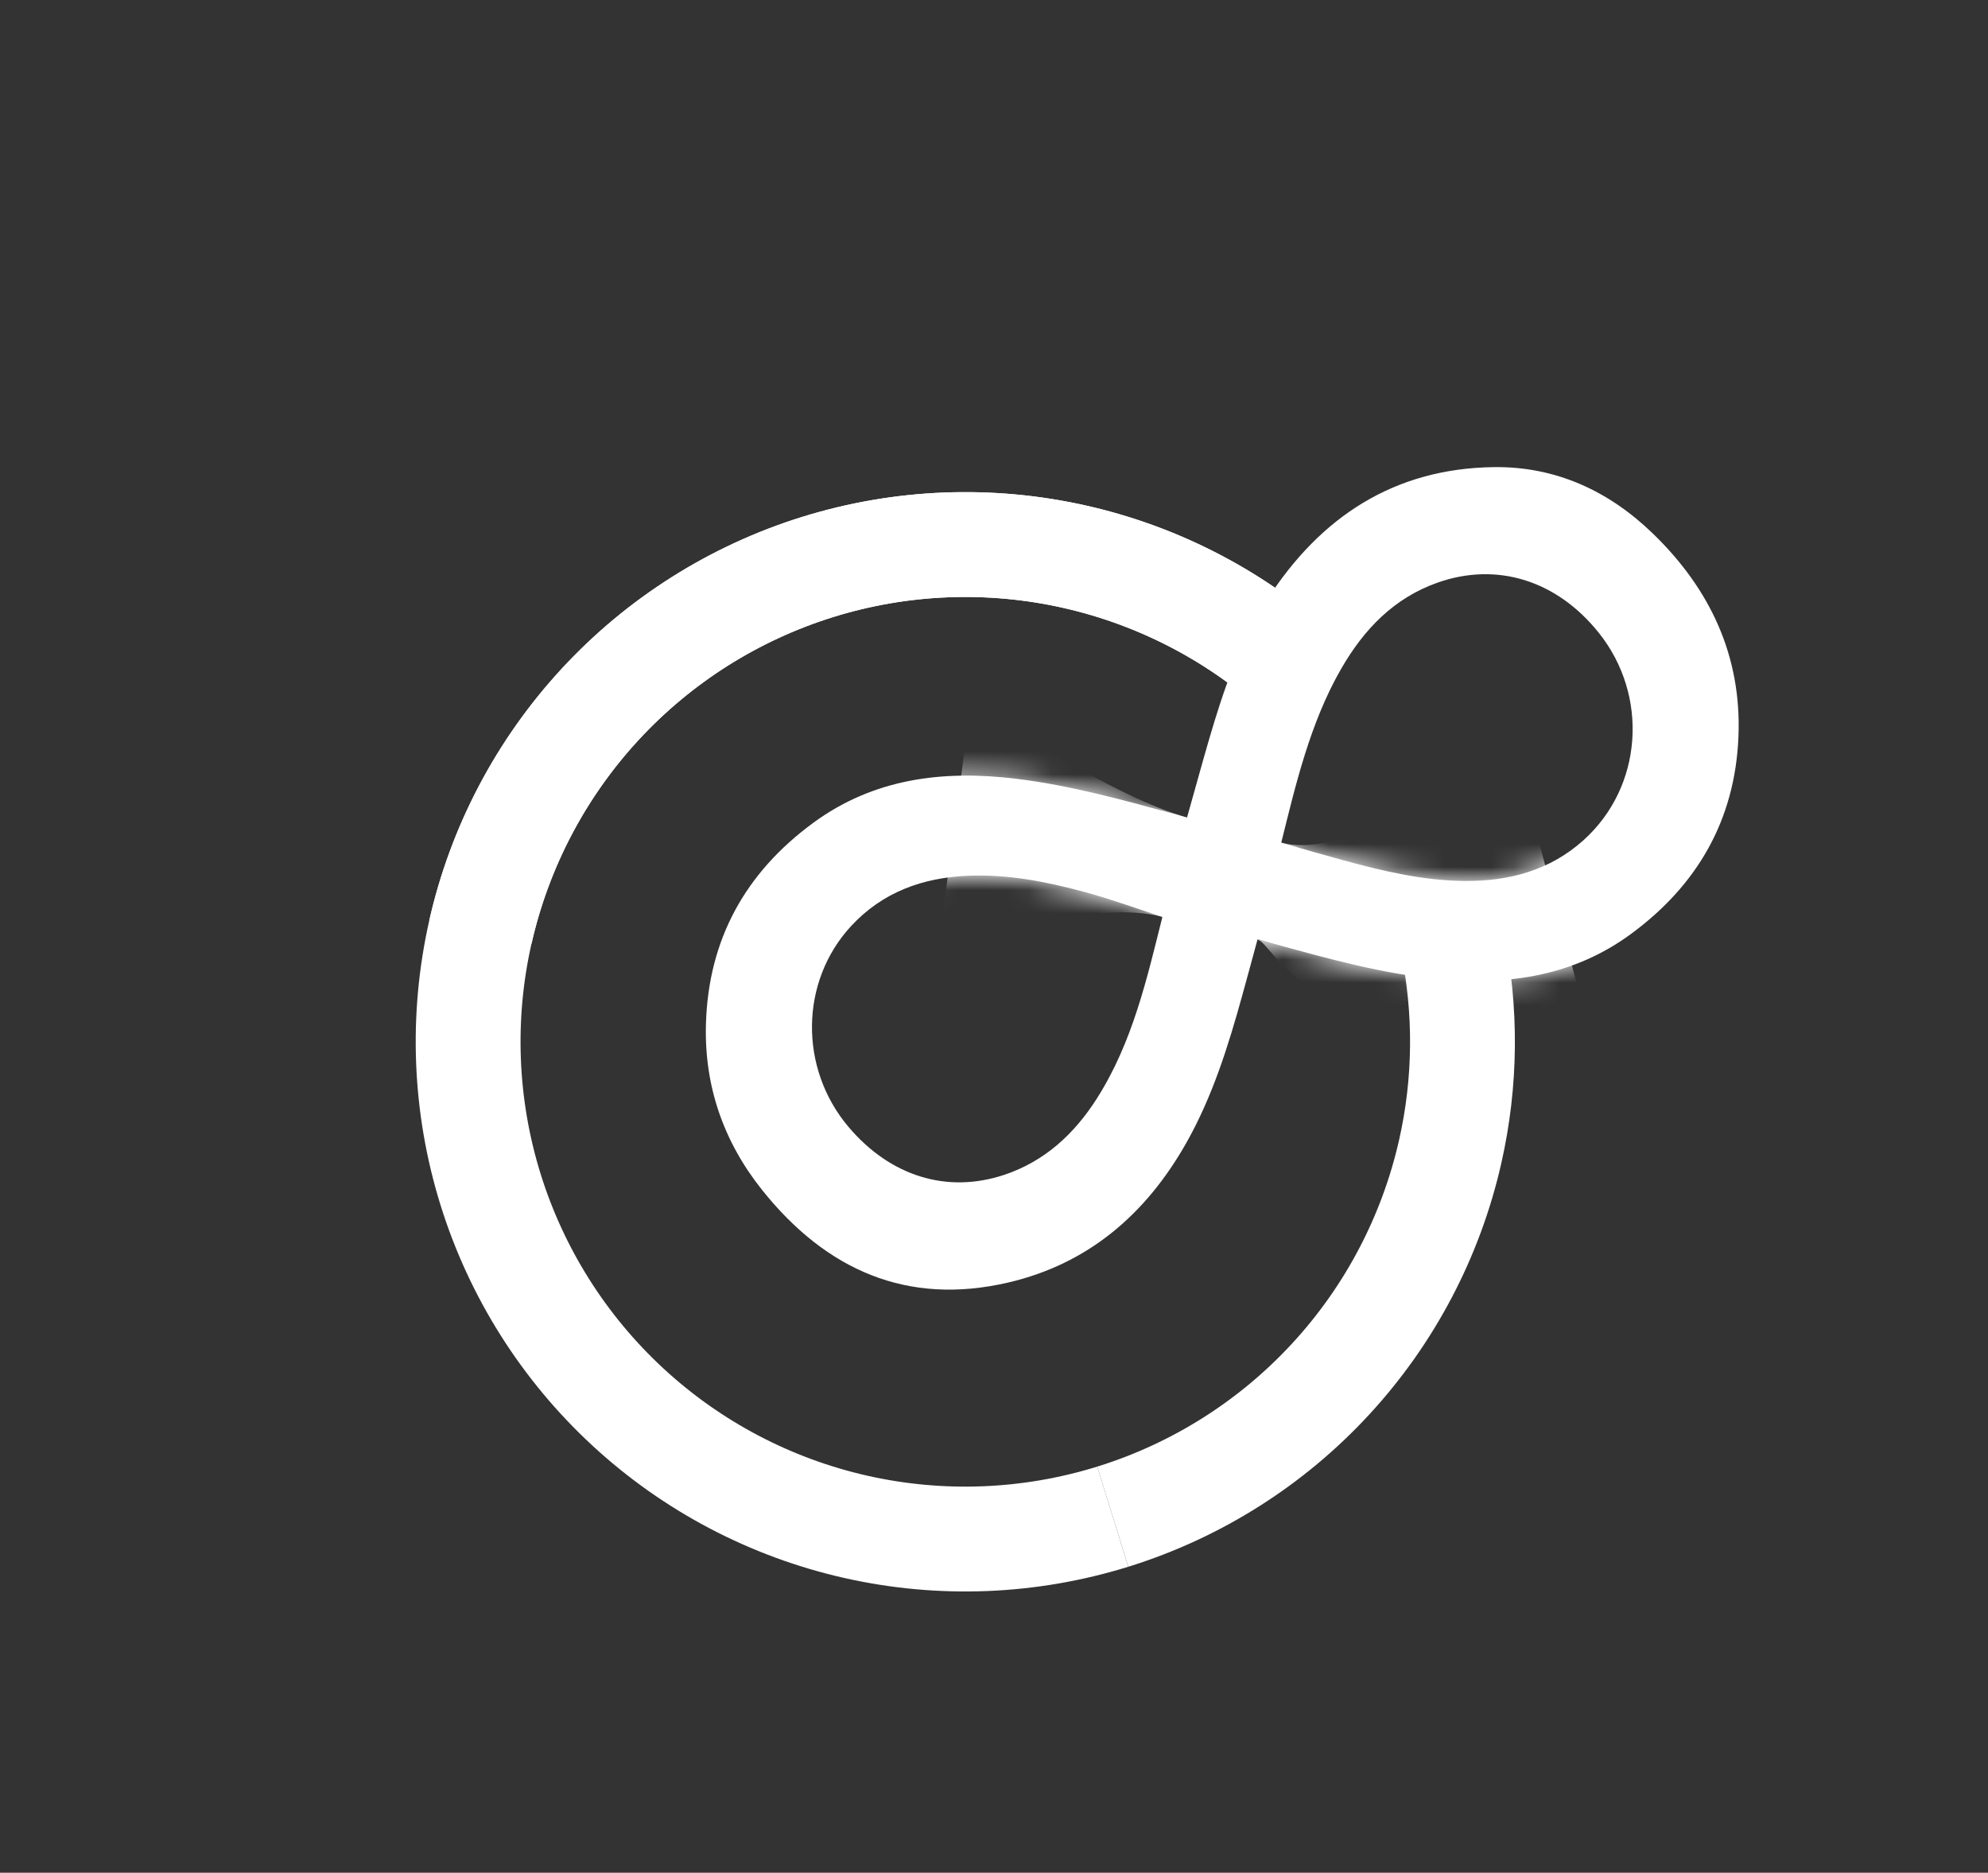 <svg width="86" height="81" viewBox="0 0 86 81" fill="none" xmlns="http://www.w3.org/2000/svg">
<rect x="0" y="0" width="86" height="81" fill="#333333" stroke="none"/>
<path d="M56.356 29.266C53.584 26.704 50.186 24.916 46.504 24.083C42.821 23.25 38.985 23.401 35.379 24.521C31.774 25.641 28.527 27.69 25.964 30.462C23.402 33.235 21.614 36.633 20.781 40.315C19.948 43.998 20.099 47.834 21.219 51.44C22.339 55.045 24.388 58.292 27.161 60.855C29.933 63.417 33.331 65.205 37.014 66.038C40.696 66.871 44.532 66.719 48.138 65.6" stroke="white" stroke-width="4.535"/>
<path d="M48.138 65.6C51.744 64.48 54.991 62.431 57.553 59.658C60.116 56.886 61.903 53.487 62.736 49.805C63.416 46.801 63.441 43.695 62.819 40.694M56.357 29.266C53.585 26.703 50.187 24.916 46.504 24.083C42.822 23.25 38.985 23.401 35.38 24.521C31.774 25.641 28.527 27.69 25.965 30.462C23.402 33.235 21.615 36.633 20.782 40.315" stroke="white" stroke-width="4.535"/>
<path d="M51.349 35.365C51.704 34.117 51.976 33.103 52.298 32.001C52.919 29.874 53.627 27.777 54.833 25.909C57.125 22.356 60.311 20.26 64.623 20.204C67.279 20.17 69.578 21.217 71.494 23.069C73.981 25.471 75.35 28.38 75.204 31.876C75.053 35.481 73.418 38.29 70.558 40.394C68.103 42.2 65.305 42.621 62.339 42.359C59.851 42.139 57.452 41.464 55.052 40.805C54.849 40.749 54.651 40.681 54.407 40.607C54.178 41.45 53.971 42.219 53.753 43.005C53.139 45.228 52.455 47.428 51.314 49.442C49.577 52.51 47.086 54.662 43.622 55.471C39.254 56.49 35.744 54.942 32.971 51.473C31.294 49.373 30.461 46.962 30.539 44.287C30.644 40.619 32.257 37.738 35.169 35.598C37.795 33.667 40.786 33.3 43.939 33.681C46.31 33.968 48.608 34.607 50.907 35.236C51.044 35.273 51.183 35.317 51.349 35.365ZM50.286 39.658C49.141 39.287 48.056 38.889 46.946 38.588C45.284 38.137 43.598 37.804 41.864 37.879C39.904 37.963 38.174 38.591 36.82 40.053C34.598 42.456 34.56 46.214 36.715 48.752C38.518 50.877 40.969 51.638 43.441 50.815C45.19 50.233 46.469 49.05 47.445 47.521C49.006 45.075 49.626 42.276 50.285 39.658L50.286 39.658ZM55.426 36.448C56.36 36.716 57.228 36.968 58.108 37.208C59.821 37.676 61.546 38.085 63.331 38.104C65.268 38.124 67.044 37.654 68.509 36.334C71.063 34.033 71.341 30.092 69.163 27.37C67.354 25.11 64.768 24.292 62.192 25.199C60.299 25.865 58.996 27.226 58.016 28.931C56.667 31.273 56.045 33.965 55.426 36.448Z" fill="white"/>
<mask id="mask0_73_106" style="mask-type:alpha" maskUnits="userSpaceOnUse" x="30" y="20" width="46" height="36">
<path d="M51.34 35.365C51.694 34.116 51.976 33.103 52.298 32.001C52.919 29.874 53.627 27.777 54.833 25.909C57.125 22.356 60.311 20.26 64.623 20.204C67.279 20.17 69.578 21.217 71.494 23.069C73.981 25.471 75.35 28.38 75.204 31.876C75.053 35.481 73.418 38.29 70.558 40.394C68.103 42.2 65.305 42.621 62.339 42.359C59.851 42.139 57.452 41.464 55.052 40.805C54.849 40.749 54.671 40.7 54.402 40.636C54.173 41.478 53.971 42.219 53.753 43.005C53.139 45.228 52.455 47.428 51.314 49.442C49.577 52.51 47.086 54.662 43.622 55.471C39.254 56.49 35.744 54.942 32.971 51.473C31.294 49.373 30.461 46.962 30.539 44.287C30.644 40.619 32.257 37.738 35.169 35.598C37.795 33.667 40.786 33.3 43.939 33.681C46.31 33.968 48.608 34.607 50.907 35.236C51.044 35.273 51.167 35.31 51.34 35.365ZM50.286 39.658C49.141 39.287 48.056 38.889 46.946 38.588C45.284 38.137 43.598 37.804 41.864 37.879C39.904 37.963 38.174 38.591 36.82 40.053C34.598 42.456 34.56 46.214 36.715 48.752C38.518 50.877 40.969 51.638 43.441 50.815C45.19 50.233 46.469 49.05 47.445 47.521C49.006 45.075 49.626 42.276 50.285 39.658L50.286 39.658ZM55.426 36.448C56.352 36.702 57.228 36.968 58.108 37.208C59.821 37.676 61.546 38.085 63.331 38.104C65.268 38.124 67.044 37.654 68.509 36.334C71.063 34.033 71.341 30.092 69.163 27.37C67.354 25.11 64.768 24.292 62.192 25.199C60.299 25.865 58.996 27.226 58.016 28.931C56.667 31.273 56.045 33.965 55.426 36.448Z" fill="#82E1BB"/>
</mask>
<g mask="url(#mask0_73_106)">
<path d="M50.268 39.653C47.604 38.939 42.645 40.416 40.562 41.217L42.066 29.895C42.921 31.143 48.305 34.505 51.339 35.358C53.146 35.867 51.596 35.423 55.401 36.443C58.446 37.259 64.424 33.337 65.045 30.699L69.484 47.309C55.836 44.736 55.156 40.794 54.391 40.639C52.779 40.311 51.954 40.105 50.268 39.653Z" fill="white"/>
</g>
</svg>
